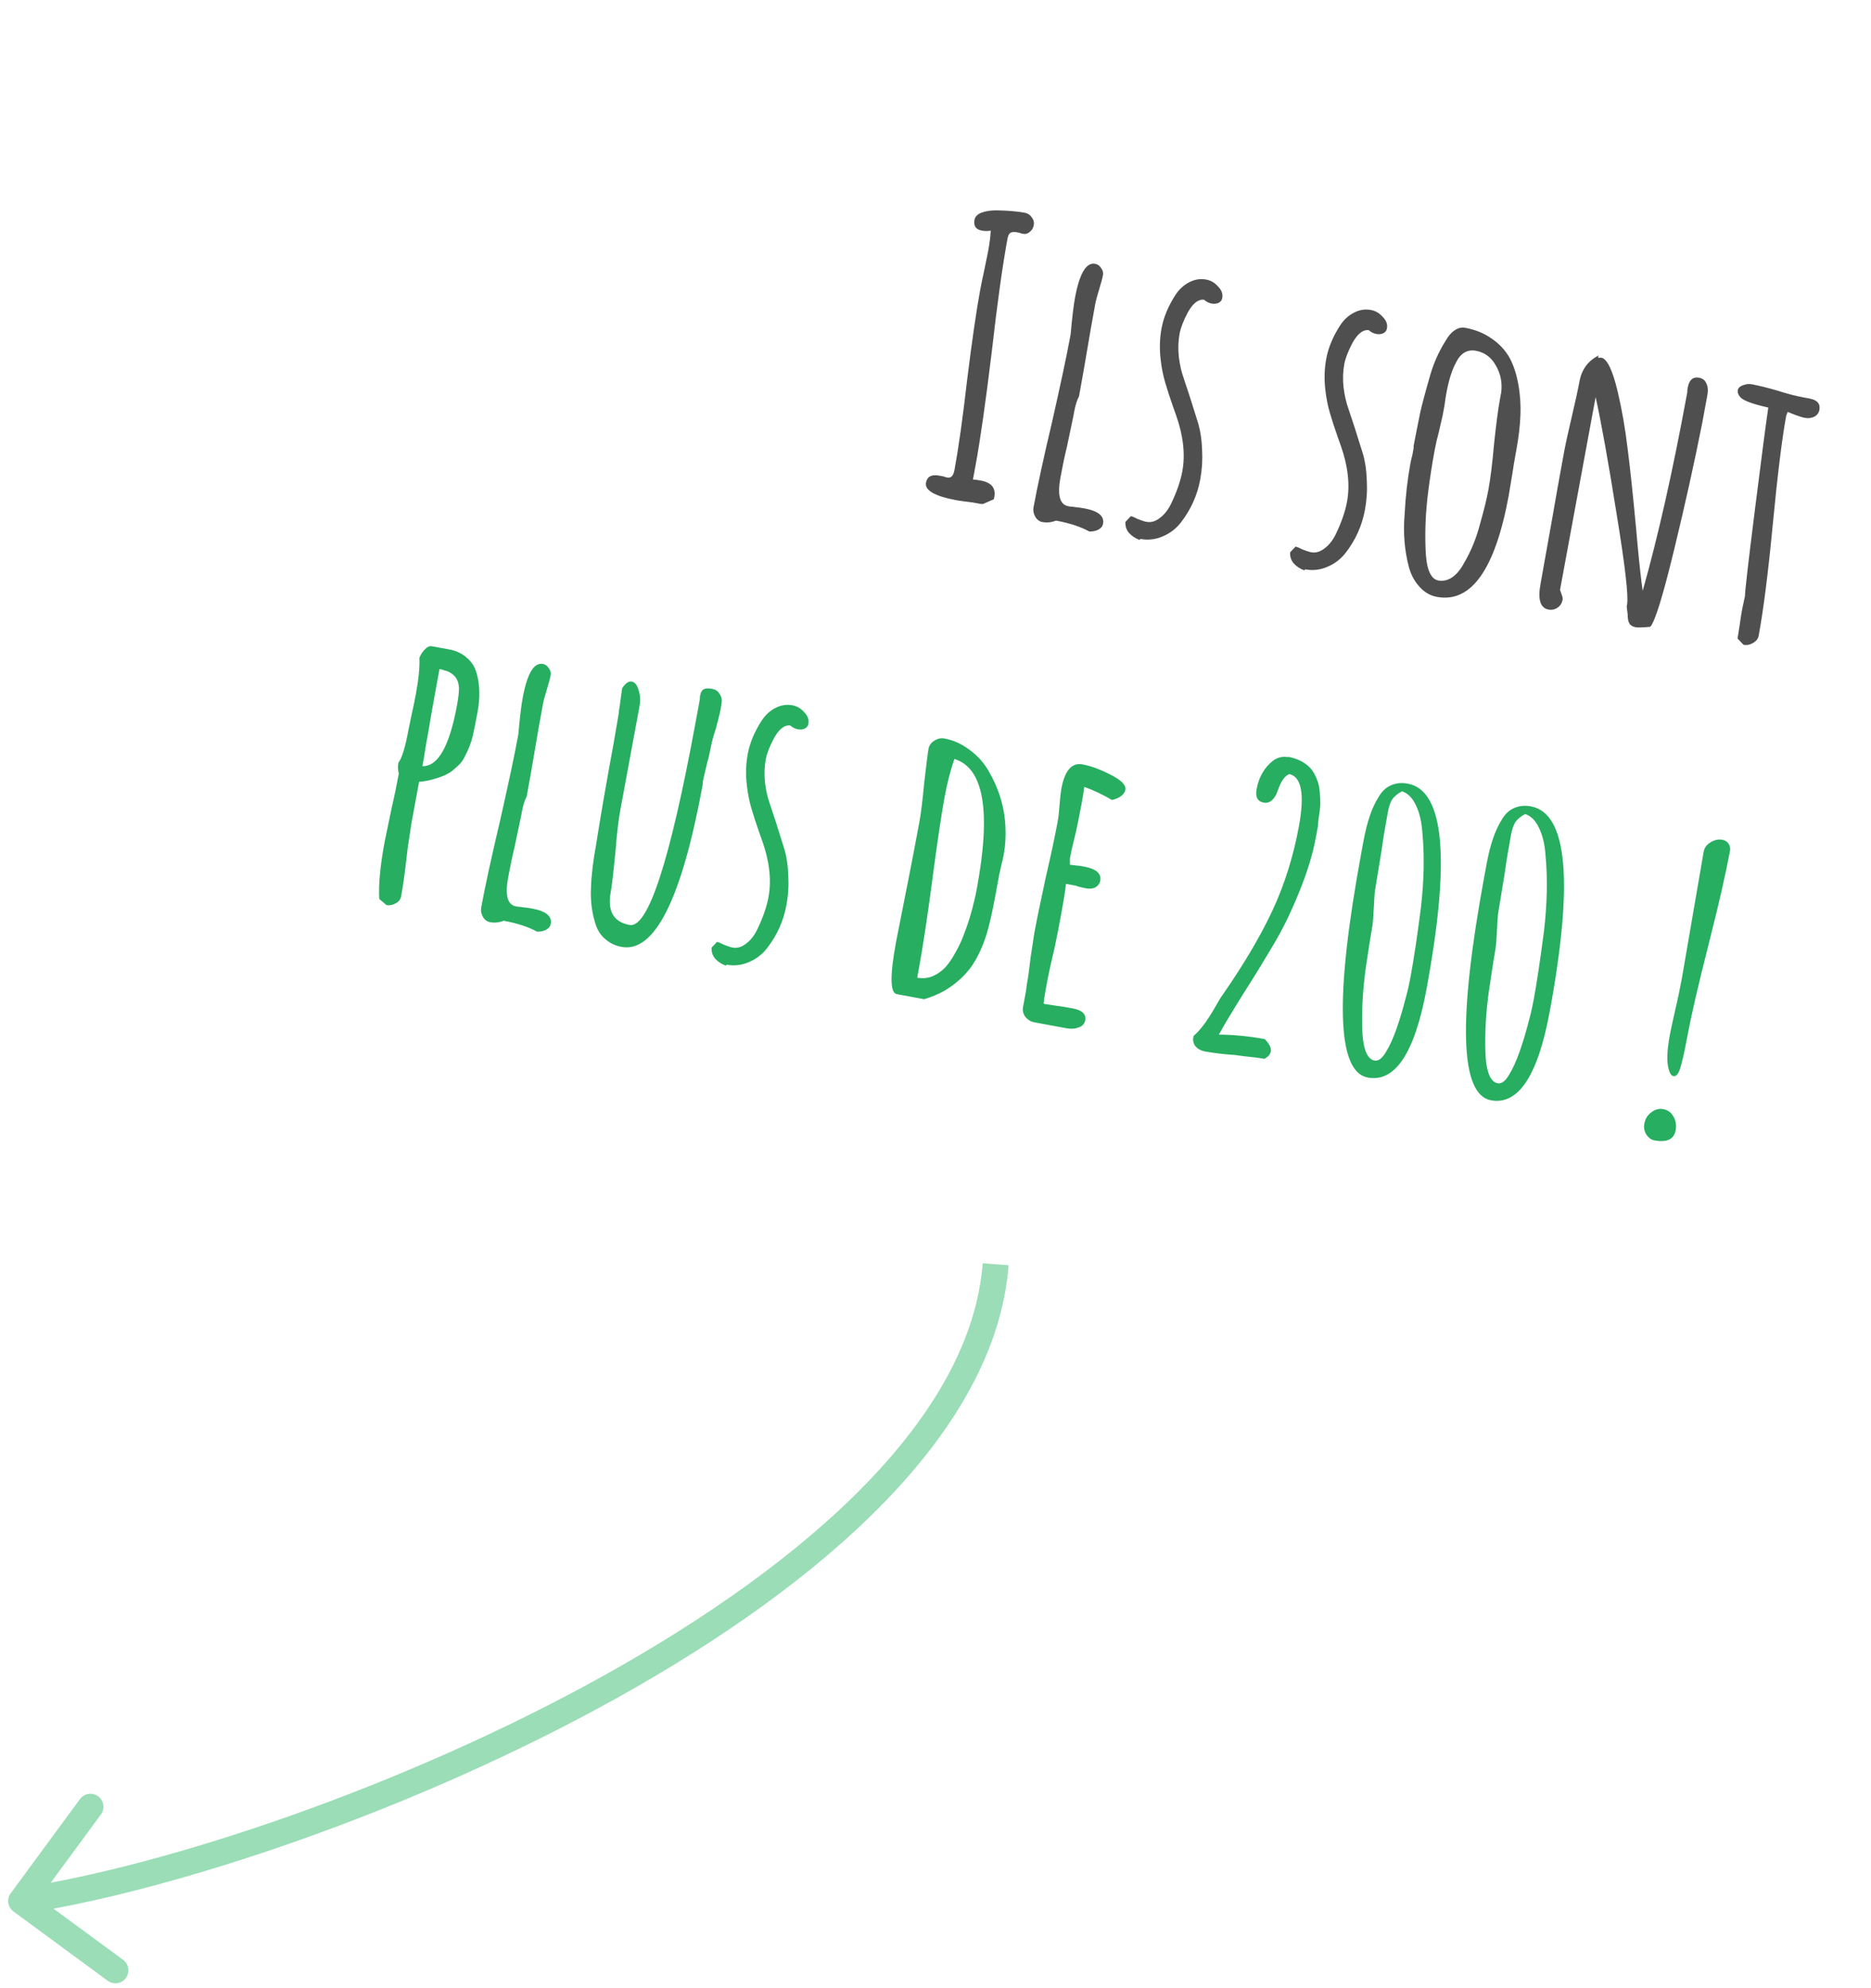 <svg width="144" height="153" viewBox="0 0 144 153" fill="none" xmlns="http://www.w3.org/2000/svg">
<path d="M73.64 38.5C71.949 38.188 71.158 37.737 71.267 37.147C71.354 36.675 71.692 36.493 72.282 36.602L72.636 36.667C72.712 36.702 72.798 36.728 72.897 36.746C73.054 36.775 73.171 36.746 73.248 36.658C73.345 36.575 73.417 36.405 73.464 36.149C73.773 34.477 74.096 32.178 74.433 29.25C74.812 26.209 75.143 23.921 75.426 22.387C75.528 21.836 75.63 21.336 75.733 20.887L76.041 19.388C76.16 18.739 76.231 18.193 76.252 17.749C76.021 17.788 75.787 17.786 75.552 17.742C75.099 17.659 74.916 17.381 75.004 16.909C75.047 16.673 75.223 16.492 75.531 16.366C75.859 16.243 76.256 16.184 76.723 16.189C77.574 16.204 78.285 16.264 78.856 16.369C79.092 16.413 79.274 16.528 79.402 16.714C79.55 16.904 79.604 17.107 79.564 17.324C79.524 17.54 79.421 17.714 79.254 17.846C79.107 17.982 78.935 18.031 78.739 17.995C78.621 17.973 78.524 17.945 78.449 17.911L78.213 17.867C78.016 17.831 77.86 17.853 77.743 17.933C77.65 17.997 77.582 18.148 77.538 18.384C77.153 20.468 76.751 23.363 76.331 27.069C75.859 30.947 75.445 33.85 75.089 35.778L74.882 36.899C75.023 36.905 75.222 36.931 75.477 36.978C76.303 37.131 76.653 37.551 76.526 38.24L76.493 38.417L75.663 38.782C75.643 38.779 75.582 38.777 75.48 38.779C75.382 38.761 75.185 38.724 74.89 38.67C74.214 38.586 73.798 38.529 73.64 38.5ZM83.839 40.902C83.174 40.535 82.321 40.256 81.279 40.063C80.928 40.202 80.575 40.238 80.221 40.173C79.985 40.129 79.799 39.983 79.662 39.734C79.54 39.508 79.502 39.277 79.545 39.041C79.85 37.389 80.326 35.199 80.972 32.471C81.631 29.563 82.095 27.381 82.364 25.925L82.402 25.719C82.513 24.458 82.624 23.523 82.737 22.913C83.082 21.044 83.599 20.174 84.287 20.301C84.484 20.337 84.636 20.447 84.745 20.63C84.877 20.796 84.925 20.978 84.888 21.175C84.845 21.411 84.746 21.779 84.593 22.279C84.443 22.76 84.345 23.128 84.297 23.384C84.054 24.702 83.844 25.893 83.668 26.959C83.495 28.005 83.287 29.187 83.044 30.505C82.891 30.782 82.765 31.186 82.667 31.716L82.602 32.071L82.113 34.39C81.946 35.071 81.781 35.854 81.618 36.739C81.367 38.096 81.566 38.835 82.215 38.955C82.255 38.962 82.314 38.973 82.392 38.987C82.494 38.986 82.624 39 82.781 39.029C82.962 39.042 83.19 39.074 83.465 39.125C84.527 39.321 85.004 39.714 84.895 40.304C84.859 40.501 84.739 40.651 84.537 40.756C84.335 40.861 84.102 40.91 83.839 40.902ZM87.731 41.56C87.388 41.435 87.107 41.251 86.888 41.007C86.688 40.767 86.598 40.486 86.616 40.164L87.034 39.722C87.151 39.744 87.331 39.818 87.572 39.944C87.856 40.057 88.077 40.129 88.234 40.158C88.588 40.223 88.932 40.124 89.266 39.86C89.619 39.6 89.911 39.227 90.143 38.741C90.573 37.844 90.857 37.022 90.995 36.275C91.235 34.977 91.075 33.533 90.514 31.945L90.293 31.325C90.039 30.607 89.831 29.968 89.67 29.41C89.509 28.851 89.394 28.261 89.326 27.638C89.232 26.827 89.255 26.038 89.397 25.271C89.557 24.406 89.92 23.538 90.488 22.666C90.768 22.25 91.111 21.937 91.516 21.727C91.944 21.501 92.384 21.43 92.836 21.514C93.19 21.579 93.493 21.757 93.745 22.047C94.019 22.322 94.128 22.616 94.07 22.931C94.037 23.108 93.943 23.233 93.787 23.306C93.631 23.379 93.455 23.397 93.258 23.361C93.042 23.321 92.846 23.224 92.671 23.069C92.235 23.009 91.82 23.329 91.426 24.029C91.083 24.678 90.869 25.228 90.786 25.68C90.68 26.251 90.662 26.847 90.73 27.47C90.802 28.073 90.931 28.636 91.12 29.159L91.551 30.459L92.224 32.596C92.397 33.198 92.496 33.877 92.519 34.634C92.561 35.394 92.514 36.148 92.376 36.895C92.154 38.095 91.668 39.185 90.918 40.165C90.541 40.665 90.066 41.035 89.493 41.275C88.939 41.518 88.358 41.584 87.748 41.471L87.731 41.56ZM100.408 43.901C100.065 43.776 99.783 43.592 99.564 43.348C99.364 43.108 99.274 42.827 99.293 42.505L99.71 42.063C99.828 42.085 100.007 42.159 100.249 42.285C100.533 42.398 100.753 42.469 100.911 42.498C101.265 42.564 101.608 42.465 101.942 42.201C102.295 41.941 102.588 41.568 102.82 41.082C103.25 40.185 103.534 39.363 103.672 38.615C103.911 37.317 103.751 35.874 103.19 34.286L102.969 33.665C102.715 32.947 102.508 32.309 102.346 31.75C102.185 31.192 102.07 30.601 102.002 29.979C101.908 29.168 101.932 28.379 102.073 27.612C102.233 26.747 102.597 25.878 103.164 25.007C103.445 24.591 103.787 24.278 104.192 24.068C104.62 23.842 105.06 23.771 105.513 23.854C105.867 23.919 106.169 24.098 106.421 24.388C106.696 24.662 106.804 24.957 106.746 25.272C106.713 25.449 106.619 25.574 106.463 25.646C106.307 25.72 106.131 25.738 105.934 25.701C105.718 25.662 105.522 25.564 105.347 25.41C104.911 25.35 104.496 25.67 104.102 26.37C103.759 27.018 103.546 27.569 103.462 28.021C103.357 28.591 103.338 29.188 103.406 29.811C103.478 30.414 103.608 30.977 103.796 31.5L104.227 32.799L104.9 34.937C105.074 35.539 105.172 36.218 105.195 36.975C105.238 37.735 105.19 38.489 105.052 39.236C104.83 40.436 104.344 41.526 103.594 42.506C103.217 43.006 102.742 43.376 102.169 43.615C101.615 43.859 101.034 43.925 100.424 43.812L100.408 43.901ZM110.59 45.933C110.079 45.839 109.638 45.584 109.267 45.17C108.892 44.776 108.618 44.278 108.444 43.676C108.095 42.371 107.983 40.998 108.107 39.556C108.177 38.186 108.326 36.882 108.555 35.643C108.598 35.407 108.645 35.212 108.693 35.058L108.791 34.527C108.81 34.429 108.809 34.378 108.789 34.374L108.887 33.843L109.298 31.783C109.434 31.158 109.698 30.169 110.09 28.818C110.362 27.892 110.757 27.019 111.275 26.2C111.485 25.831 111.717 25.569 111.969 25.413C112.226 25.236 112.491 25.173 112.767 25.224C113.553 25.369 114.234 25.648 114.809 26.059C115.388 26.45 115.846 26.942 116.184 27.533C116.487 28.097 116.709 28.769 116.85 29.547C116.994 30.306 117.051 31.1 117.02 31.928C116.986 32.776 116.883 33.662 116.712 34.586L116.669 34.822C116.556 35.432 116.464 35.984 116.393 36.48L116.112 38.167C115.066 43.831 113.226 46.42 110.59 45.933ZM110.701 44.672C111.055 44.738 111.405 44.66 111.751 44.439C112.1 44.199 112.399 43.847 112.647 43.384C113.206 42.45 113.632 41.41 113.925 40.264C114.208 39.28 114.417 38.423 114.552 37.696C114.715 36.811 114.861 35.638 114.988 34.176C115.15 32.64 115.299 31.498 115.437 30.751L115.536 30.22C115.634 29.465 115.498 28.769 115.128 28.131C114.777 27.497 114.268 27.118 113.599 26.995C112.93 26.871 112.417 27.173 112.059 27.9C111.75 28.474 111.506 29.242 111.328 30.206C111.259 30.579 111.211 30.896 111.183 31.155L111.036 31.952L110.727 33.298C110.611 33.704 110.508 34.152 110.417 34.644C110.221 35.706 110.056 36.764 109.923 37.817C109.729 39.307 109.661 40.779 109.717 42.233C109.763 43.747 110.091 44.56 110.701 44.672ZM125.91 48.274C125.674 48.23 125.508 48.139 125.412 47.999C125.319 47.84 125.273 47.597 125.272 47.271L125.198 46.678L125.209 46.619L125.225 46.531C125.345 45.882 125.075 43.544 124.416 39.517C123.775 35.494 123.239 32.507 122.806 30.556L120.066 45.395L120.146 45.623C120.158 45.666 120.185 45.742 120.226 45.852C120.266 45.961 120.278 46.065 120.26 46.163C120.212 46.419 120.084 46.618 119.874 46.763C119.665 46.907 119.432 46.956 119.176 46.908C118.547 46.792 118.343 46.134 118.565 44.935L119.467 39.885C119.727 38.366 120.029 36.673 120.374 34.805C120.49 34.175 120.689 33.266 120.969 32.078C121.257 30.849 121.455 29.94 121.564 29.35C121.735 28.426 122.223 27.764 123.029 27.363L122.997 27.54C123.122 27.523 123.204 27.518 123.244 27.525C123.696 27.608 124.121 28.5 124.519 30.201C124.837 31.561 125.084 32.98 125.259 34.456C125.453 35.936 125.676 38.031 125.928 40.742L126.027 41.859C126.185 43.535 126.319 44.739 126.428 45.471C127.602 41.316 128.721 36.356 129.785 30.594L129.856 30.21C129.858 30.088 129.872 29.959 129.897 29.821C130.006 29.231 130.297 28.98 130.769 29.067C131.044 29.118 131.231 29.264 131.328 29.506C131.446 29.751 131.474 30.041 131.412 30.375L131.003 32.588C130.405 35.61 129.68 38.872 128.83 42.376C127.979 45.88 127.375 47.833 127.016 48.234C126.416 48.286 126.048 48.299 125.91 48.274ZM133.729 49.138L133.912 47.982C133.954 47.644 134.013 47.269 134.089 46.856L134.304 45.858C134.285 45.631 134.535 43.45 135.054 39.316C135.574 35.181 135.921 32.53 136.096 31.362C134.962 31.112 134.257 30.86 133.978 30.605C133.791 30.408 133.715 30.211 133.752 30.014C133.781 29.857 133.905 29.738 134.123 29.656C134.365 29.558 134.594 29.529 134.81 29.569C135.361 29.671 136.022 29.834 136.794 30.058C137.524 30.294 138.183 30.466 138.773 30.576L139.009 30.619L139.245 30.663C139.855 30.775 140.116 31.067 140.029 31.54C139.986 31.776 139.851 31.954 139.625 32.075C139.403 32.176 139.164 32.203 138.909 32.156C138.732 32.124 138.481 32.047 138.158 31.926L137.59 31.699L137.533 31.841L137.476 31.983C137.153 33.734 136.804 36.557 136.431 40.454C136.081 44.112 135.722 46.933 135.355 48.92C135.312 49.156 135.166 49.342 134.917 49.479C134.687 49.62 134.445 49.667 134.189 49.62L133.729 49.138Z" fill="#4F4F4F"/>
<path d="M29.187 69.178C29.124 68.089 29.263 66.62 29.605 64.771L30.148 62.156C30.333 61.377 30.514 60.505 30.692 59.541C30.625 59.244 30.611 58.987 30.651 58.771L30.668 58.683C30.933 58.345 31.188 57.518 31.431 56.2L31.711 54.848C31.811 54.419 31.91 53.939 32.008 53.408C32.222 52.248 32.312 51.319 32.278 50.621C32.388 50.357 32.53 50.139 32.704 49.968C32.882 49.776 33.069 49.699 33.266 49.736L34.564 49.975C35.114 50.077 35.573 50.294 35.938 50.626C36.308 50.938 36.559 51.34 36.692 51.833C36.936 52.712 36.957 53.702 36.753 54.803C36.608 55.59 36.484 56.208 36.381 56.656C36.236 57.219 36.041 57.722 35.797 58.165C35.691 58.41 35.562 58.61 35.412 58.765C35.284 58.904 35.1 59.074 34.86 59.274C34.523 59.557 34.013 59.788 33.329 59.967C33.048 60.058 32.69 60.124 32.255 60.165L31.672 63.322L31.382 65.221L31.273 66.147C31.148 67.262 31.015 68.204 30.873 68.971C30.829 69.207 30.695 69.385 30.469 69.506C30.24 69.647 29.997 69.694 29.741 69.647L29.187 69.178ZM32.508 58.961C33.701 58.999 34.588 57.444 35.169 54.297C35.274 53.727 35.327 53.279 35.326 52.953C35.31 52.706 35.266 52.505 35.193 52.349C35.124 52.173 35 52.018 34.821 51.884C34.627 51.726 34.402 51.623 34.146 51.576C34.15 51.556 34.043 51.526 33.827 51.487L33.517 53.168C33.302 54.328 33.121 55.363 32.974 56.271C32.785 57.294 32.672 57.965 32.633 58.283L32.519 58.902L32.508 58.961ZM41.33 71.695C40.665 71.328 39.812 71.049 38.77 70.856C38.419 70.995 38.066 71.031 37.712 70.966C37.476 70.922 37.289 70.776 37.152 70.527C37.031 70.301 36.993 70.07 37.036 69.834C37.341 68.182 37.817 65.992 38.463 63.264C39.122 60.355 39.586 58.173 39.855 56.718L39.893 56.512C40.004 55.251 40.115 54.316 40.228 53.706C40.573 51.837 41.09 50.967 41.778 51.094C41.975 51.13 42.127 51.24 42.236 51.422C42.368 51.589 42.416 51.771 42.379 51.968C42.336 52.204 42.237 52.572 42.084 53.072C41.934 53.553 41.836 53.921 41.788 54.177C41.545 55.495 41.335 56.686 41.159 57.752C40.986 58.798 40.778 59.98 40.535 61.298C40.382 61.575 40.256 61.978 40.158 62.51L40.093 62.864L39.603 65.183C39.437 65.864 39.272 66.647 39.109 67.532C38.858 68.889 39.057 69.628 39.706 69.748C39.746 69.755 39.805 69.766 39.883 69.78C39.985 69.779 40.115 69.793 40.272 69.822C40.453 69.835 40.681 69.867 40.956 69.918C42.018 70.114 42.495 70.507 42.386 71.097C42.35 71.293 42.23 71.444 42.028 71.549C41.825 71.654 41.593 71.703 41.33 71.695ZM47.843 72.867C47.37 72.78 46.968 72.594 46.634 72.308C46.297 72.043 46.046 71.691 45.883 71.254C45.563 70.341 45.431 69.351 45.486 68.283C45.515 67.353 45.646 66.258 45.879 65C46.212 62.865 46.661 60.263 47.228 57.195L47.618 54.918C47.62 54.796 47.647 54.598 47.697 54.322C47.796 53.568 47.86 53.112 47.889 52.954C48.142 52.574 48.387 52.406 48.623 52.449C48.859 52.493 49.033 52.708 49.145 53.095C49.276 53.485 49.303 53.887 49.227 54.3L47.745 62.324C47.6 63.111 47.476 64.166 47.374 65.489C47.214 67.127 47.091 68.183 47.004 68.655C46.735 70.11 47.22 70.952 48.459 71.181C49.875 71.442 51.56 66.283 53.514 55.702L53.819 54.049L53.868 53.784C53.859 53.721 53.864 53.641 53.882 53.542C53.925 53.306 54.006 53.148 54.122 53.068C54.262 52.972 54.489 52.953 54.804 53.011C55.059 53.058 55.242 53.173 55.35 53.356C55.482 53.523 55.55 53.708 55.553 53.912C55.55 54.034 55.519 54.262 55.457 54.596C55.399 54.911 55.277 55.407 55.09 56.084C54.907 56.64 54.776 57.124 54.7 57.537C54.617 57.99 54.523 58.389 54.418 58.736L54.13 59.964L54.086 60.2C54.092 60.282 54.085 60.373 54.067 60.471C52.454 69.204 50.38 73.335 47.843 72.867ZM55.882 74.321C55.539 74.197 55.258 74.013 55.038 73.769C54.839 73.528 54.748 73.247 54.767 72.925L55.184 72.484C55.302 72.505 55.482 72.579 55.723 72.705C56.007 72.819 56.228 72.89 56.385 72.919C56.739 72.984 57.083 72.885 57.416 72.621C57.769 72.361 58.062 71.988 58.294 71.502C58.724 70.605 59.008 69.783 59.146 69.036C59.386 67.738 59.225 66.295 58.664 64.706L58.443 64.086C58.189 63.368 57.982 62.73 57.82 62.171C57.659 61.612 57.544 61.022 57.477 60.399C57.382 59.589 57.406 58.8 57.547 58.033C57.707 57.167 58.071 56.299 58.639 55.428C58.919 55.011 59.261 54.698 59.666 54.489C60.094 54.263 60.535 54.191 60.987 54.275C61.341 54.34 61.644 54.518 61.895 54.809C62.17 55.083 62.278 55.377 62.22 55.692C62.187 55.869 62.093 55.994 61.937 56.067C61.781 56.14 61.605 56.158 61.408 56.122C61.192 56.082 60.996 55.985 60.822 55.831C60.385 55.77 59.97 56.09 59.577 56.791C59.233 57.439 59.02 57.989 58.936 58.442C58.831 59.012 58.812 59.608 58.88 60.231C58.952 60.834 59.082 61.397 59.27 61.92L59.701 63.22L60.374 65.358C60.548 65.959 60.646 66.638 60.669 67.395C60.712 68.156 60.664 68.909 60.526 69.657C60.305 70.856 59.819 71.946 59.068 72.926C58.691 73.426 58.216 73.796 57.643 74.036C57.09 74.28 56.508 74.345 55.898 74.233L55.882 74.321ZM69.015 76.502C68.504 76.408 68.486 75.072 68.962 72.496L69.881 67.845C70.155 66.472 70.45 64.93 70.766 63.219C70.882 62.59 71.003 61.605 71.128 60.266C71.295 58.812 71.407 57.928 71.466 57.613C71.513 57.357 71.663 57.151 71.915 56.994C72.168 56.838 72.422 56.783 72.678 56.83C73.366 56.957 73.996 57.236 74.567 57.667C75.162 58.082 75.654 58.61 76.044 59.252C76.865 60.644 77.31 62.089 77.379 63.586C77.422 64.347 77.378 65.081 77.247 65.789C77.2 66.044 77.147 66.279 77.087 66.491L76.91 67.282L76.611 68.905C76.378 70.164 76.156 71.15 75.942 71.863C75.643 72.824 75.255 73.658 74.779 74.363C74.233 75.117 73.527 75.749 72.659 76.26C72.251 76.489 71.744 76.701 71.139 76.894L69.015 76.502ZM70.591 75.237C70.984 75.31 71.366 75.279 71.737 75.144C72.111 74.989 72.449 74.757 72.75 74.446C73.005 74.168 73.255 73.807 73.499 73.364C73.767 72.905 73.982 72.457 74.144 72.019C74.485 71.166 74.76 70.282 74.97 69.365C75.033 69.132 75.107 68.79 75.19 68.338C76.287 62.398 75.708 59.088 73.454 58.407C73.153 59.267 72.896 60.277 72.681 61.437C72.453 62.676 72.132 64.854 71.719 67.971C71.352 70.73 71.019 72.916 70.722 74.529L70.591 75.237ZM79.588 78.668C79.333 78.621 79.113 78.489 78.93 78.272C78.766 78.058 78.697 77.822 78.725 77.563L78.866 76.796L78.975 76.206C78.988 76.025 79.017 75.817 79.06 75.581C79.136 75.168 79.223 74.533 79.32 73.676L79.61 71.777C79.788 70.814 80.083 69.383 80.494 67.487C80.888 65.79 81.193 64.362 81.407 63.201C81.458 62.926 81.505 62.507 81.547 61.946C81.594 61.364 81.641 60.946 81.688 60.69C81.946 59.294 82.488 58.672 83.314 58.825C83.963 58.944 84.686 59.21 85.485 59.622C86.303 60.038 86.68 60.422 86.614 60.776C86.578 60.973 86.455 61.144 86.245 61.288C86.059 61.416 85.838 61.508 85.584 61.562C84.813 61.115 84.102 60.78 83.451 60.558C83.416 60.857 83.348 61.282 83.246 61.832C83.101 62.619 82.96 63.325 82.825 63.951C82.591 64.884 82.431 65.587 82.344 66.059L82.345 66.547L82.823 66.605C82.984 66.614 83.182 66.641 83.418 66.684C84.362 66.859 84.783 67.221 84.682 67.772C84.642 67.988 84.519 68.159 84.313 68.283C84.11 68.388 83.871 68.415 83.596 68.364C83.242 68.299 82.97 68.228 82.781 68.153L82.043 68.017C81.988 68.535 81.87 69.286 81.688 70.27C81.507 71.253 81.334 72.136 81.169 72.919C80.888 74.108 80.693 74.998 80.584 75.588C80.381 76.689 80.299 77.243 80.338 77.251L81.317 77.401C81.655 77.443 82.06 77.508 82.532 77.595C83.28 77.733 83.61 78.038 83.523 78.51C83.472 78.785 83.306 78.968 83.025 79.058C82.76 79.172 82.45 79.196 82.096 79.131L79.588 78.668ZM92.743 80.914C92.448 80.86 92.207 80.734 92.02 80.536C91.856 80.323 91.797 80.089 91.845 79.833L91.866 79.715C92.347 79.316 92.885 78.601 93.482 77.573C93.757 77.074 93.976 76.718 94.137 76.504C95.773 74.142 97.048 71.977 97.96 70.01C98.872 68.043 99.541 65.909 99.966 63.608C100.42 61.149 100.18 59.803 99.247 59.57C98.903 59.669 98.602 60.092 98.342 60.837C98.245 61.144 98.097 61.392 97.9 61.579C97.706 61.747 97.491 61.809 97.255 61.765C96.783 61.678 96.604 61.329 96.716 60.72C96.887 59.795 97.306 59.069 97.973 58.542C98.326 58.282 98.709 58.19 99.122 58.266L99.127 58.236C99.796 58.36 100.329 58.611 100.727 58.989C101.025 59.248 101.271 59.679 101.464 60.285C101.563 60.628 101.615 61.177 101.618 61.93C101.592 62.291 101.55 62.629 101.492 62.944C101.457 63.242 101.437 63.462 101.431 63.604L101.284 64.4C101.037 65.738 100.601 67.162 99.976 68.674C99.374 70.169 98.735 71.485 98.057 72.621C97.288 73.923 96.532 75.156 95.788 76.32C94.895 77.742 94.235 78.84 93.807 79.616C94.964 79.626 96.143 79.742 97.342 79.963C97.701 80.335 97.856 80.648 97.809 80.904C97.766 81.14 97.598 81.332 97.306 81.482C96.932 81.413 96.396 81.344 95.697 81.276L95.042 81.186C94.198 81.132 93.432 81.041 92.743 80.914ZM105.27 82.922C102.89 82.483 102.721 76.736 104.762 65.683L104.936 64.739C105.209 63.264 105.588 62.144 106.075 61.38C106.32 60.937 106.631 60.629 107.009 60.454C107.41 60.264 107.856 60.214 108.348 60.305C111.161 60.824 111.643 66.089 109.794 76.1C108.882 81.037 107.374 83.311 105.27 82.922ZM105.786 81.614C106.101 81.672 106.411 81.424 106.717 80.871C107.211 80.067 107.714 78.665 108.225 76.665C108.345 76.239 108.457 75.741 108.562 75.171C108.806 73.853 109.07 72.092 109.355 69.887C109.599 67.797 109.639 65.872 109.475 64.113C109.415 63.227 109.244 62.504 108.961 61.944C108.698 61.386 108.345 61.037 107.904 60.894C107.565 61.076 107.313 61.283 107.148 61.517C107.002 61.755 106.89 62.09 106.81 62.523C106.61 63.604 106.452 64.572 106.335 65.425L105.849 68.386C105.802 68.641 105.764 69.122 105.735 69.829C105.699 70.575 105.659 71.066 105.616 71.302C105.529 71.774 105.358 72.861 105.105 74.563C104.886 76.19 104.799 77.71 104.843 79.121C104.854 79.835 104.939 80.42 105.099 80.877C105.262 81.314 105.491 81.56 105.786 81.614ZM114.748 84.672C112.369 84.233 112.199 78.487 114.24 67.433L114.415 66.489C114.687 65.014 115.067 63.895 115.554 63.13C115.798 62.687 116.109 62.379 116.487 62.205C116.888 62.014 117.335 61.964 117.827 62.055C120.639 62.575 121.121 67.84 119.272 77.85C118.361 82.787 116.853 85.061 114.748 84.672ZM115.265 83.364C115.579 83.422 115.889 83.175 116.195 82.621C116.689 81.817 117.192 80.415 117.704 78.415C117.823 77.99 117.935 77.492 118.041 76.921C118.284 75.603 118.548 73.842 118.833 71.637C119.077 69.547 119.117 67.622 118.954 65.863C118.894 64.978 118.722 64.254 118.439 63.694C118.176 63.137 117.824 62.787 117.382 62.644C117.044 62.826 116.792 63.034 116.626 63.267C116.481 63.505 116.368 63.84 116.288 64.273C116.089 65.355 115.93 66.322 115.813 67.175L115.328 70.136C115.28 70.391 115.242 70.873 115.214 71.579C115.178 72.325 115.138 72.816 115.094 73.052C115.007 73.524 114.837 74.611 114.584 76.313C114.364 77.941 114.277 79.46 114.322 80.872C114.332 81.585 114.417 82.171 114.577 82.627C114.74 83.064 114.97 83.31 115.265 83.364ZM128.787 82.811C128.59 82.774 128.449 82.494 128.363 81.969C128.28 81.425 128.332 80.652 128.517 79.649C128.582 79.295 128.725 78.63 128.946 77.654C129.12 76.933 129.288 76.13 129.452 75.246L130.286 70.396L131.121 65.547C131.179 65.233 131.356 64.991 131.651 64.822C131.95 64.633 132.257 64.567 132.572 64.626C132.769 64.662 132.923 64.762 133.036 64.925C133.148 65.088 133.184 65.278 133.144 65.494C132.824 67.225 132.292 69.557 131.547 72.49C130.724 75.735 130.182 78.065 129.921 79.481C129.728 80.523 129.569 81.277 129.442 81.742C129.339 82.19 129.233 82.486 129.126 82.629C129.038 82.775 128.925 82.836 128.787 82.811ZM127.325 87.757C127.089 87.714 126.882 87.564 126.706 87.307C126.549 87.055 126.5 86.771 126.558 86.456C126.623 86.102 126.798 85.819 127.081 85.607C127.368 85.376 127.678 85.29 128.013 85.352C128.367 85.418 128.626 85.608 128.792 85.923C128.981 86.222 129.037 86.579 128.961 86.992C128.834 87.68 128.288 87.935 127.325 87.757Z" fill="#27AE60"/>
<path opacity="0.7" d="M0.824 145.699C0.497 146.144 0.592 146.77 1.037 147.097L8.289 152.428C8.733 152.755 9.359 152.66 9.687 152.215C10.014 151.77 9.918 151.144 9.473 150.817L3.027 146.078L7.766 139.632C8.093 139.187 7.998 138.562 7.553 138.234C7.108 137.907 6.482 138.003 6.155 138.448L0.824 145.699ZM75.632 97.215C75.18 103.093 71.858 108.831 66.612 114.229C61.374 119.618 54.298 124.585 46.525 128.912C30.971 137.572 12.812 143.573 1.479 145.303L1.78 147.28C13.377 145.51 31.762 139.42 47.498 130.66C55.37 126.277 62.626 121.2 68.046 115.623C73.459 110.053 77.124 103.899 77.626 97.368L75.632 97.215Z" fill="#6FCF97"/>
</svg>
